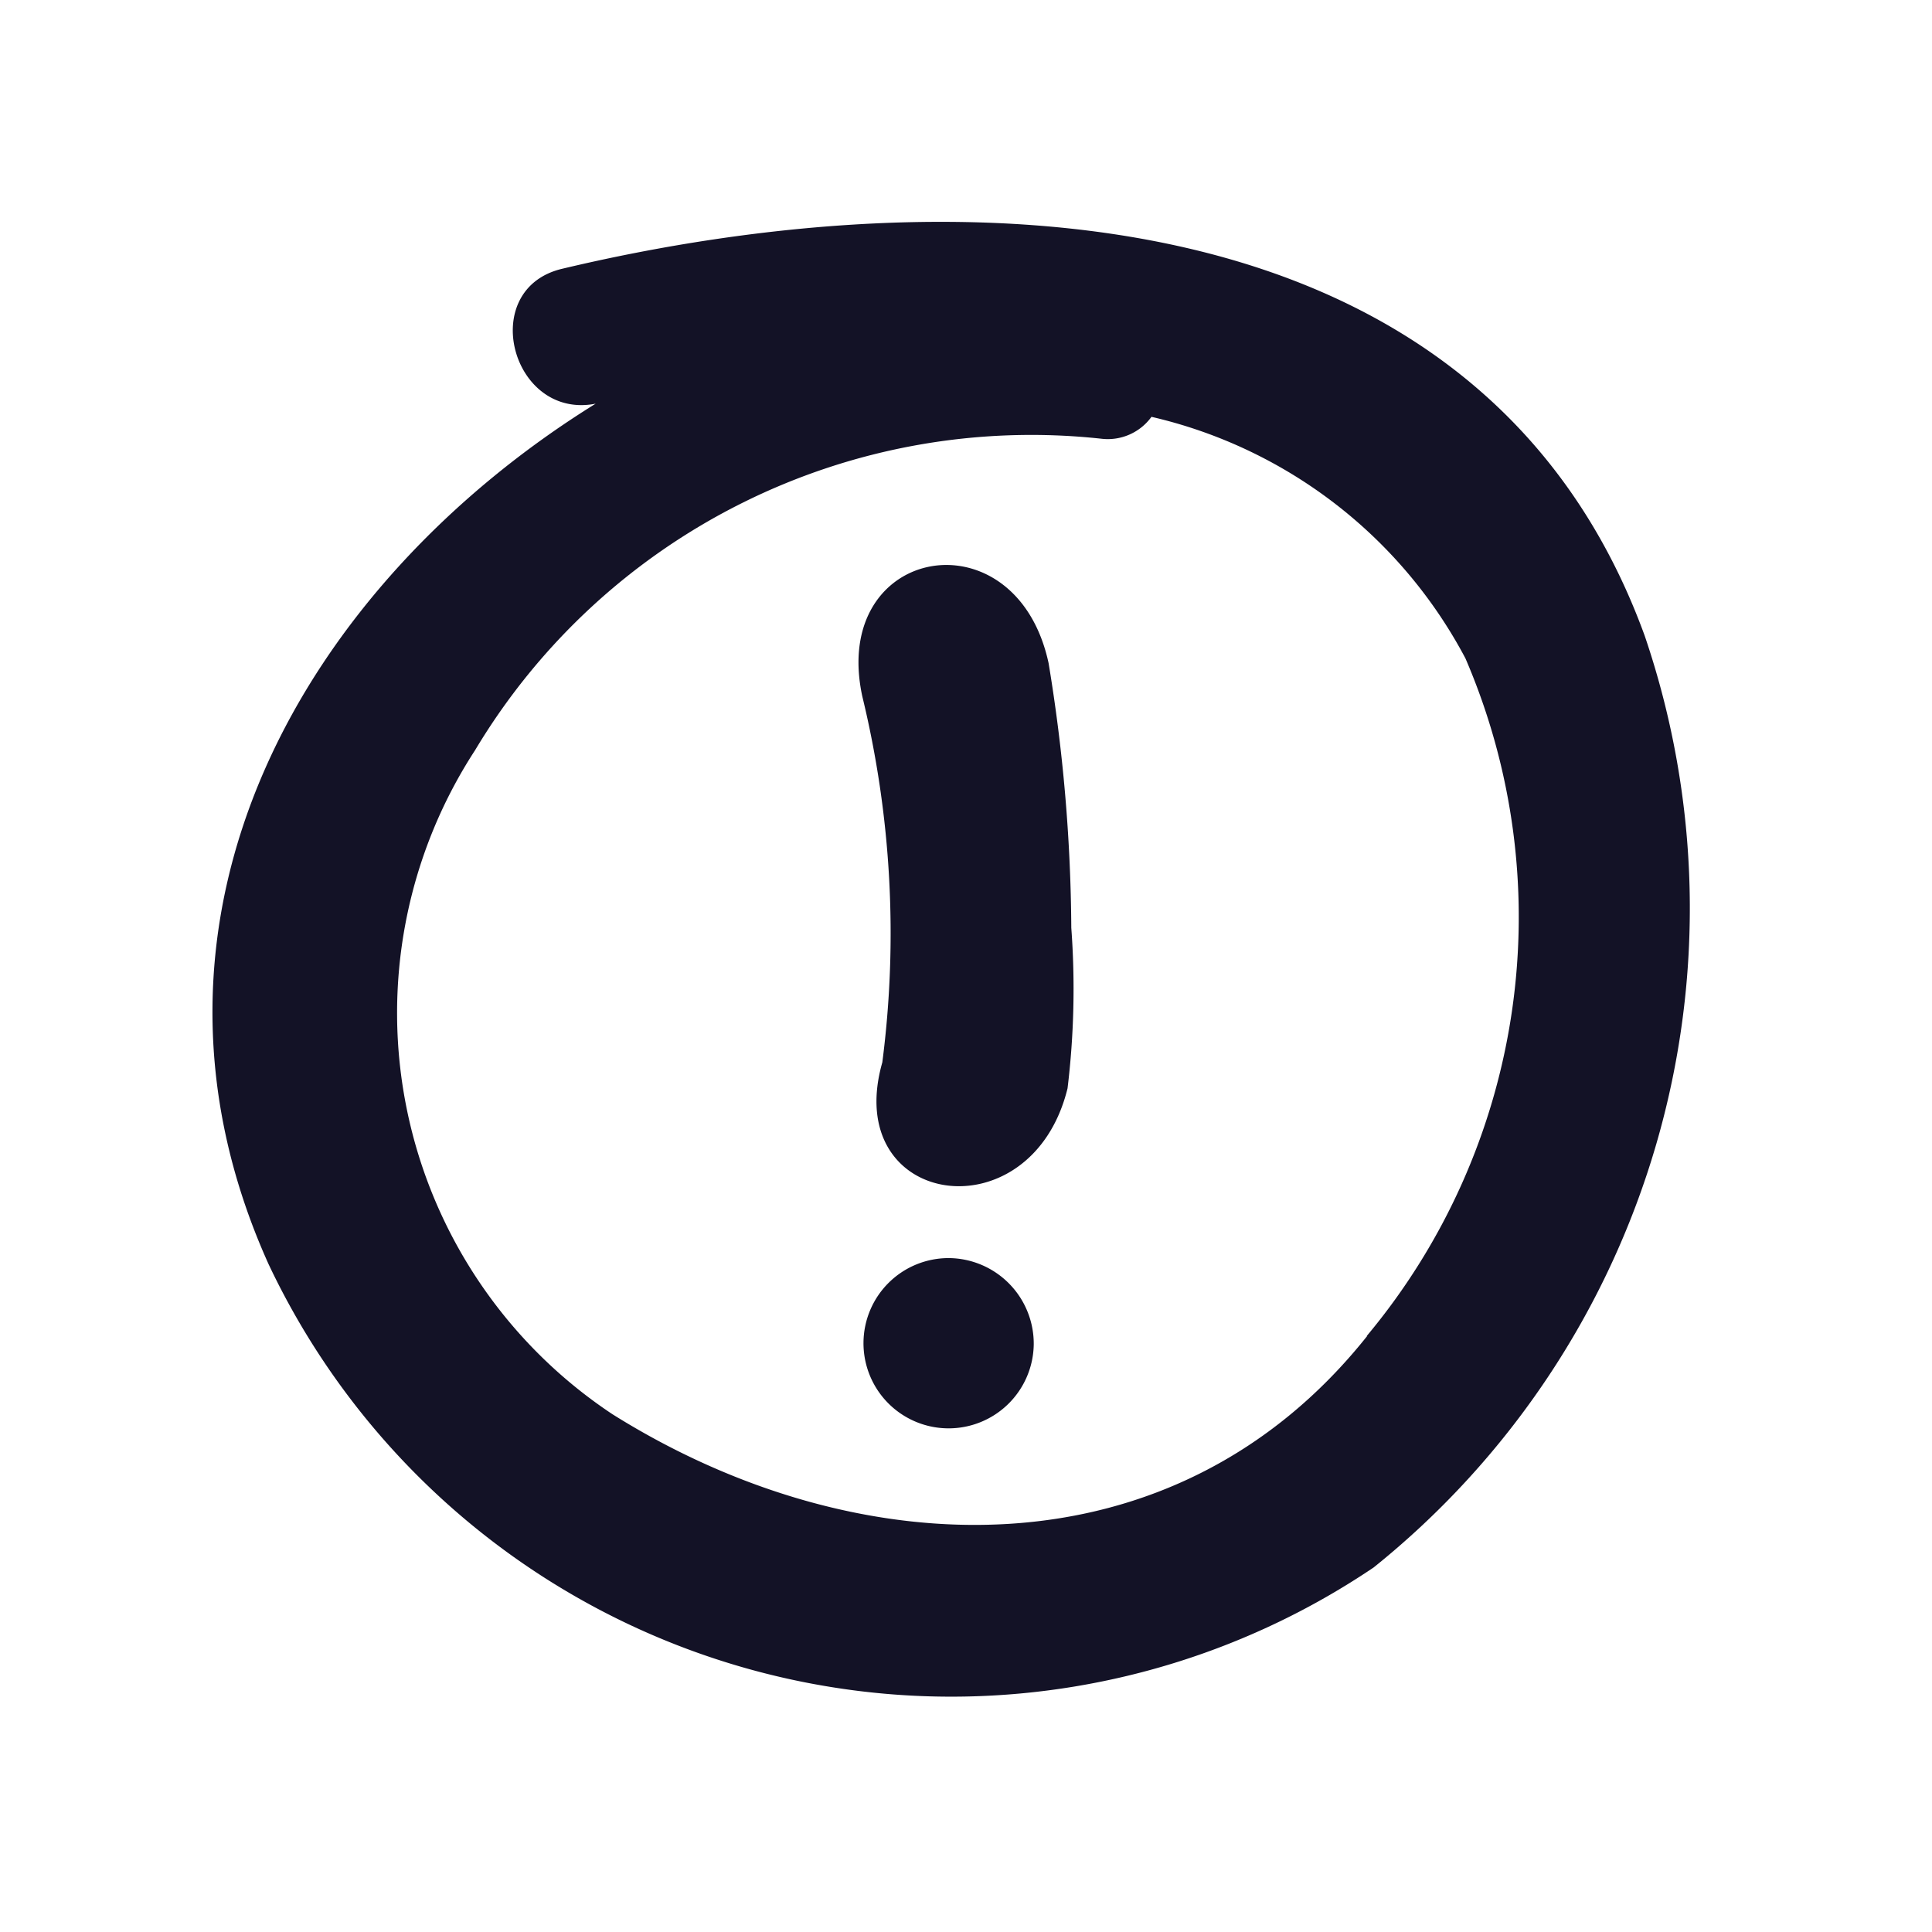 <svg id="Calque_1" data-name="Calque 1" xmlns="http://www.w3.org/2000/svg" viewBox="0 0 16 16"><defs><style>.cls-1{fill:#131226;}</style></defs><path class="cls-1" d="M8.561,11.133a.705.705,0,1,1-.7-.714A.709.709,0,0,1,8.561,11.133Z"/><path class="cls-1" d="M13.621,5.266c-1.36-3.739-5.74-3.808-8.966-3.04-.707.168-.419,1.254.278,1.117C2.53,4.834.92,7.581,2.225,10.471a6.253,6.253,0,0,0,9.151,2.51A7,7,0,0,0,13.621,5.266Zm-2.3,5.8c-1.6,2.009-4.219,1.919-6.249.646a3.988,3.988,0,0,1-1.137-5.5A5.369,5.369,0,0,1,9.118,3.633a.447.447,0,0,0,.418-.181,3.948,3.948,0,0,1,2.6,2A5.413,5.413,0,0,1,11.319,11.064Z"/><path class="cls-1" d="M8.872,7.684a6.84,6.84,0,0,1-.031,1.329c-.3,1.223-1.877.99-1.534-.215a8.327,8.327,0,0,0-.166-3.032C6.872,4.514,8.414,4.24,8.684,5.492A13.882,13.882,0,0,1,8.872,7.684Z"/></svg>